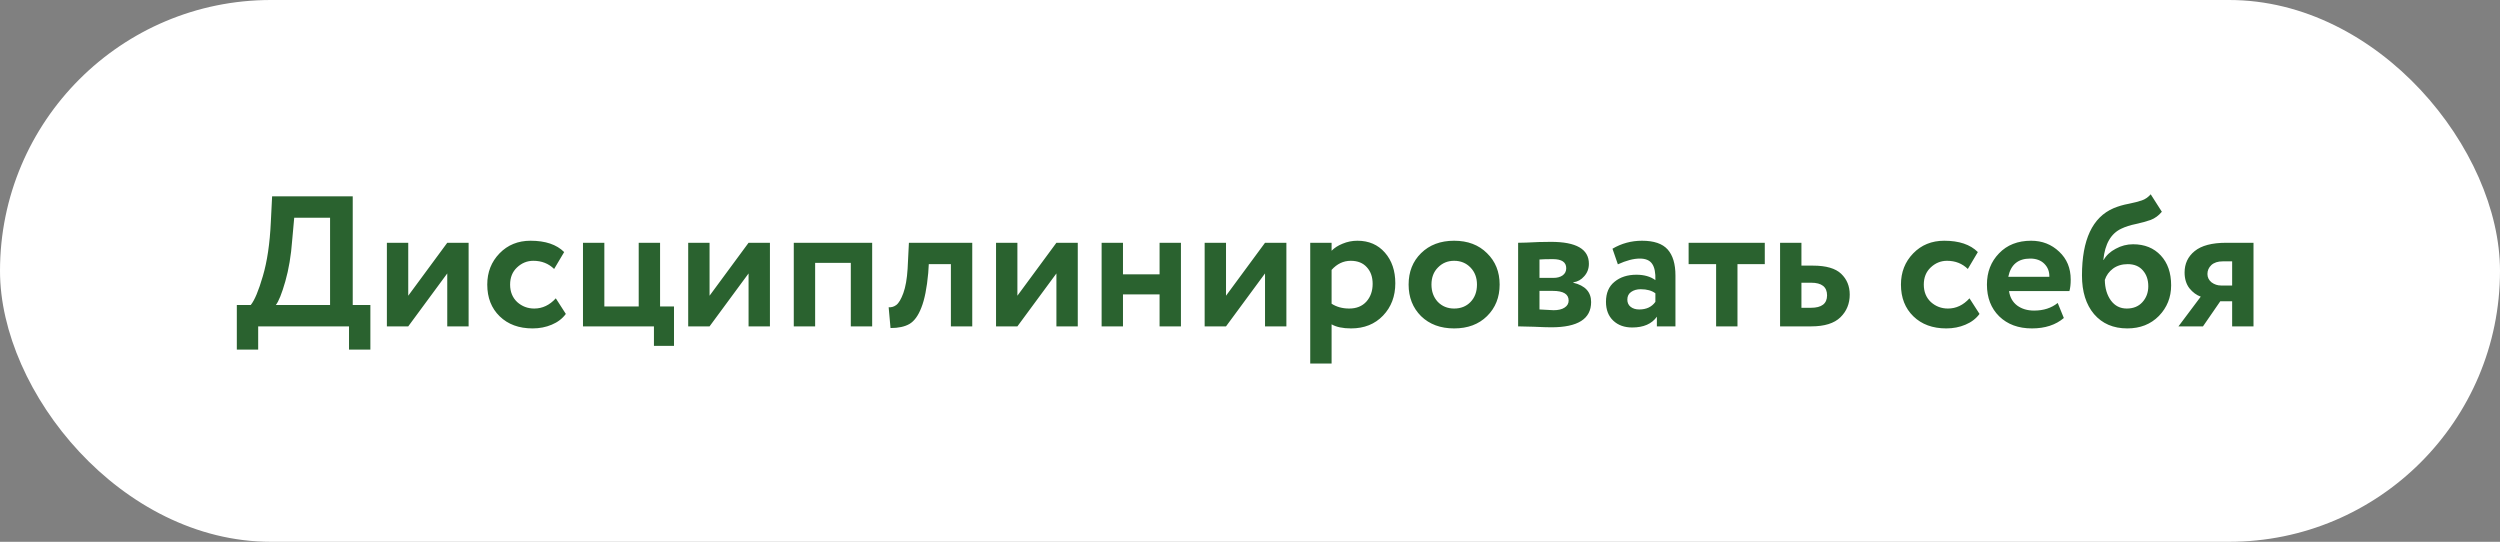 <?xml version="1.0" encoding="UTF-8"?> <svg xmlns="http://www.w3.org/2000/svg" width="323" height="70" viewBox="0 0 323 70" fill="none"><rect x="0" y="0" width="323" height="70" fill="#808080" stroke="none"/> <rect width="323" height="70" rx="35" fill="white"></rect> <path d="M30.597 45.167V39.407H32.397C32.893 38.799 33.413 37.559 33.957 35.687C34.517 33.799 34.861 31.479 34.989 28.727L35.157 25.367H45.573V39.407H47.853V45.167H45.093V42.167H33.357V45.167H30.597ZM37.749 31.055C37.605 33.023 37.309 34.791 36.861 36.359C36.413 37.927 36.005 38.943 35.637 39.407H42.645V28.127H38.013L37.749 31.055ZM52.745 42.167H49.985V31.367H52.745V38.207L57.785 31.367H60.545V42.167H57.785V35.327L52.745 42.167ZM71.81 38.543L73.106 40.559C72.658 41.167 72.05 41.631 71.282 41.951C70.53 42.271 69.706 42.431 68.81 42.431C67.05 42.431 65.634 41.911 64.562 40.871C63.49 39.831 62.954 38.463 62.954 36.767C62.954 35.167 63.482 33.823 64.538 32.735C65.594 31.647 66.93 31.103 68.546 31.103C70.466 31.103 71.914 31.591 72.89 32.567L71.594 34.751C70.874 34.047 69.978 33.695 68.906 33.695C68.106 33.695 67.402 33.983 66.794 34.559C66.202 35.119 65.906 35.855 65.906 36.767C65.906 37.695 66.21 38.447 66.818 39.023C67.442 39.583 68.178 39.863 69.026 39.863C70.082 39.863 71.01 39.423 71.81 38.543ZM75.321 42.167V31.367H78.081V39.599H82.521V31.367H85.281V39.599H87.081V44.687H84.489V42.167H75.321ZM91.675 42.167H88.915V31.367H91.675V38.207L96.715 31.367H99.475V42.167H96.715V35.327L91.675 42.167ZM109.924 42.167V33.959H105.316V42.167H102.556V31.367H112.684V42.167H109.924ZM122.855 42.167V34.127H119.999L119.927 35.279C119.751 37.215 119.455 38.703 119.039 39.743C118.639 40.783 118.127 41.487 117.503 41.855C116.895 42.207 116.079 42.383 115.055 42.383L114.815 39.695C115.167 39.727 115.495 39.631 115.799 39.407C116.119 39.167 116.423 38.655 116.711 37.871C116.999 37.071 117.183 36.023 117.263 34.727L117.431 31.367H125.615V42.167H122.855ZM131.448 42.167H128.688V31.367H131.448V38.207L136.488 31.367H139.248V42.167H136.488V35.327L131.448 42.167ZM149.817 42.167V38.039H145.089V42.167H142.329V31.367H145.089V35.447H149.817V31.367H152.577V42.167H149.817ZM158.401 42.167H155.641V31.367H158.401V38.207L163.441 31.367H166.201V42.167H163.441V35.327L158.401 42.167ZM169.282 46.967V31.367H172.042V32.399C172.394 32.031 172.866 31.727 173.458 31.487C174.066 31.231 174.706 31.103 175.378 31.103C176.85 31.103 178.034 31.615 178.93 32.639C179.826 33.663 180.274 34.983 180.274 36.599C180.274 38.279 179.746 39.671 178.69 40.775C177.634 41.879 176.258 42.431 174.562 42.431C173.49 42.431 172.65 42.255 172.042 41.903V46.967H169.282ZM174.514 33.695C173.57 33.695 172.746 34.087 172.042 34.871V39.239C172.682 39.655 173.442 39.863 174.322 39.863C175.25 39.863 175.986 39.567 176.53 38.975C177.074 38.367 177.346 37.599 177.346 36.671C177.346 35.791 177.098 35.079 176.602 34.535C176.106 33.975 175.41 33.695 174.514 33.695ZM183.601 40.847C182.529 39.775 181.993 38.415 181.993 36.767C181.993 35.119 182.529 33.767 183.601 32.711C184.689 31.639 186.113 31.103 187.873 31.103C189.633 31.103 191.049 31.639 192.121 32.711C193.209 33.767 193.753 35.119 193.753 36.767C193.753 38.415 193.209 39.775 192.121 40.847C191.049 41.903 189.633 42.431 187.873 42.431C186.113 42.431 184.689 41.903 183.601 40.847ZM184.945 36.767C184.945 37.663 185.217 38.407 185.761 38.999C186.321 39.575 187.025 39.863 187.873 39.863C188.737 39.863 189.441 39.583 189.985 39.023C190.545 38.447 190.825 37.695 190.825 36.767C190.825 35.871 190.545 35.135 189.985 34.559C189.425 33.983 188.721 33.695 187.873 33.695C187.041 33.695 186.345 33.983 185.785 34.559C185.225 35.119 184.945 35.855 184.945 36.767ZM196.141 42.167V31.367C196.333 31.367 196.685 31.359 197.197 31.343C197.725 31.311 198.261 31.287 198.805 31.271C199.365 31.255 199.893 31.247 200.389 31.247C203.653 31.247 205.285 32.191 205.285 34.079C205.285 34.703 205.085 35.239 204.685 35.687C204.301 36.135 203.829 36.399 203.269 36.479V36.527C204.805 36.895 205.573 37.727 205.573 39.023C205.573 41.199 203.861 42.287 200.437 42.287C199.957 42.287 199.197 42.263 198.157 42.215C197.117 42.183 196.445 42.167 196.141 42.167ZM200.629 37.583H198.901V39.983C199.989 40.047 200.597 40.079 200.725 40.079C201.333 40.079 201.805 39.967 202.141 39.743C202.493 39.519 202.669 39.215 202.669 38.831C202.669 37.999 201.989 37.583 200.629 37.583ZM200.629 33.479C199.861 33.479 199.285 33.495 198.901 33.527V35.903H200.701C201.181 35.903 201.573 35.799 201.877 35.591C202.197 35.367 202.357 35.055 202.357 34.655C202.357 33.871 201.781 33.479 200.629 33.479ZM209.028 34.151L208.332 32.135C209.5 31.447 210.772 31.103 212.148 31.103C213.684 31.103 214.788 31.479 215.46 32.231C216.132 32.983 216.468 34.103 216.468 35.591V42.167H214.068V40.919C213.412 41.847 212.348 42.311 210.876 42.311C209.868 42.311 209.052 42.015 208.428 41.423C207.804 40.831 207.492 40.023 207.492 38.999C207.492 37.863 207.86 36.999 208.596 36.407C209.332 35.799 210.276 35.495 211.428 35.495C212.42 35.495 213.236 35.727 213.876 36.191C213.908 35.247 213.772 34.551 213.468 34.103C213.164 33.639 212.628 33.407 211.86 33.407C211.06 33.407 210.116 33.655 209.028 34.151ZM211.788 39.983C212.716 39.983 213.412 39.655 213.876 38.999V37.895C213.412 37.543 212.78 37.367 211.98 37.367C211.484 37.367 211.068 37.487 210.732 37.727C210.412 37.951 210.252 38.279 210.252 38.711C210.252 39.111 210.396 39.423 210.684 39.647C210.972 39.871 211.34 39.983 211.788 39.983ZM218.17 34.127V31.367L228.01 31.367V34.127H224.482V42.167L221.722 42.167V34.127H218.17ZM229.985 42.167V31.367H232.745V34.319H234.233C235.929 34.319 237.145 34.671 237.881 35.375C238.617 36.079 238.985 36.975 238.985 38.063C238.985 39.231 238.585 40.207 237.785 40.991C236.985 41.775 235.729 42.167 234.017 42.167H229.985ZM233.993 36.527H232.745V39.767H233.969C235.361 39.767 236.057 39.231 236.057 38.159C236.057 37.071 235.369 36.527 233.993 36.527ZM254.458 38.543L255.754 40.559C255.306 41.167 254.698 41.631 253.93 41.951C253.178 42.271 252.354 42.431 251.458 42.431C249.698 42.431 248.282 41.911 247.21 40.871C246.138 39.831 245.602 38.463 245.602 36.767C245.602 35.167 246.13 33.823 247.186 32.735C248.242 31.647 249.578 31.103 251.194 31.103C253.114 31.103 254.562 31.591 255.538 32.567L254.242 34.751C253.522 34.047 252.626 33.695 251.554 33.695C250.754 33.695 250.05 33.983 249.442 34.559C248.85 35.119 248.554 35.855 248.554 36.767C248.554 37.695 248.858 38.447 249.466 39.023C250.09 39.583 250.826 39.863 251.674 39.863C252.73 39.863 253.658 39.423 254.458 38.543ZM265.856 39.143L266.648 41.087C265.592 41.983 264.216 42.431 262.52 42.431C260.776 42.431 259.368 41.911 258.296 40.871C257.24 39.831 256.712 38.463 256.712 36.767C256.712 35.151 257.232 33.807 258.272 32.735C259.312 31.647 260.696 31.103 262.424 31.103C263.848 31.103 265.056 31.575 266.048 32.519C267.04 33.447 267.536 34.647 267.536 36.119C267.536 36.727 267.48 37.223 267.368 37.607H259.568C259.68 38.407 260.032 39.031 260.624 39.479C261.216 39.911 261.944 40.127 262.808 40.127C264.024 40.127 265.04 39.799 265.856 39.143ZM262.304 33.407C260.736 33.407 259.792 34.191 259.472 35.759H264.776C264.792 35.087 264.576 34.527 264.128 34.079C263.68 33.631 263.072 33.407 262.304 33.407ZM277.871 25.103L279.311 27.359C278.895 27.855 278.415 28.207 277.871 28.415C277.327 28.607 276.687 28.783 275.951 28.943C275.231 29.087 274.607 29.287 274.079 29.543C272.735 30.167 271.959 31.511 271.751 33.575H271.799C272.135 32.983 272.655 32.503 273.359 32.135C274.063 31.751 274.807 31.559 275.591 31.559C277.079 31.559 278.271 32.039 279.167 32.999C280.063 33.959 280.511 35.247 280.511 36.863C280.511 38.415 279.983 39.735 278.927 40.823C277.871 41.895 276.511 42.431 274.847 42.431C273.039 42.431 271.607 41.815 270.551 40.583C269.511 39.351 268.991 37.687 268.991 35.591C268.991 30.967 270.351 28.071 273.071 26.903C273.679 26.647 274.335 26.455 275.039 26.327C275.743 26.183 276.303 26.039 276.719 25.895C277.151 25.751 277.535 25.487 277.871 25.103ZM271.943 36.167C271.959 37.239 272.223 38.127 272.735 38.831C273.247 39.519 273.927 39.863 274.775 39.863C275.623 39.863 276.295 39.591 276.791 39.047C277.303 38.487 277.559 37.799 277.559 36.983C277.559 36.151 277.327 35.471 276.863 34.943C276.399 34.399 275.743 34.127 274.895 34.127C274.159 34.127 273.527 34.319 272.999 34.703C272.487 35.087 272.135 35.575 271.943 36.167ZM287.625 31.367H291.153V42.167H288.393V38.927H286.857L284.625 42.167H281.457L284.337 38.327C283.793 38.135 283.305 37.775 282.873 37.247C282.457 36.703 282.249 36.023 282.249 35.207C282.249 34.071 282.681 33.151 283.545 32.447C284.425 31.727 285.785 31.367 287.625 31.367ZM285.201 35.399C285.201 35.831 285.377 36.191 285.729 36.479C286.097 36.751 286.505 36.887 286.953 36.887H288.393V33.767H287.169C286.545 33.767 286.057 33.927 285.705 34.247C285.369 34.567 285.201 34.951 285.201 35.399Z" fill="#2A622F"></path> </svg> 